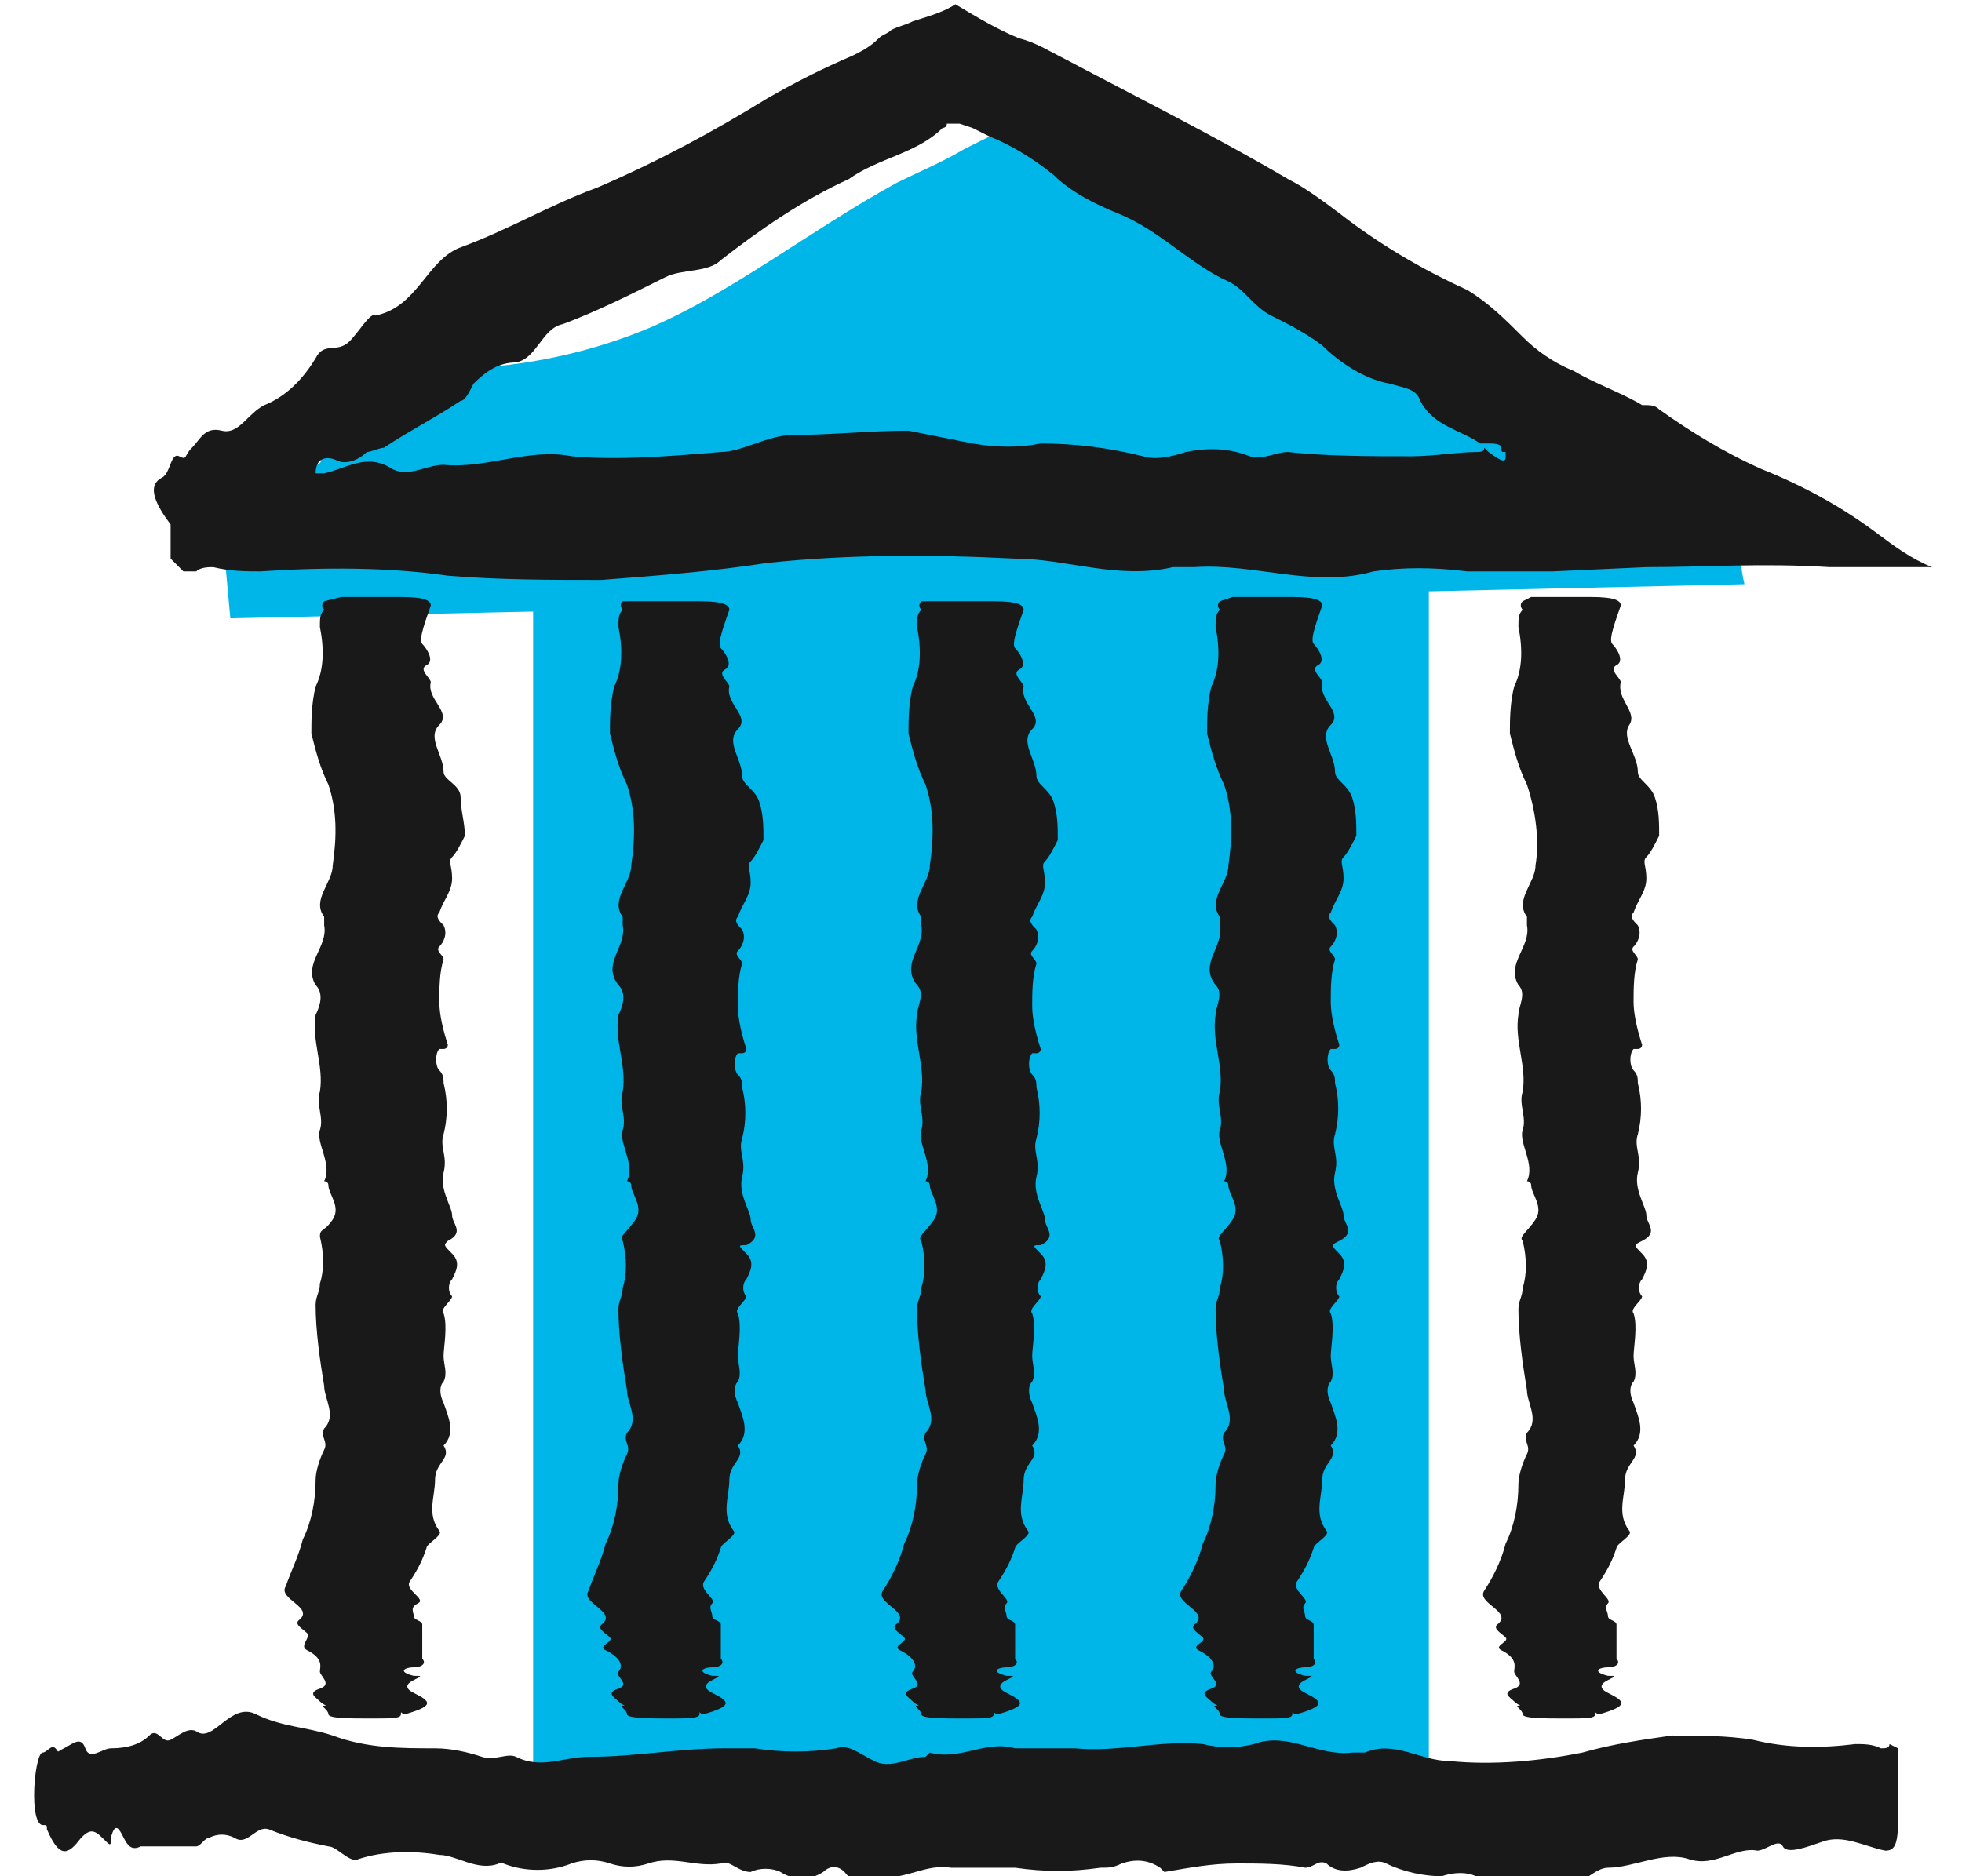 <?xml version="1.0" encoding="utf-8"?>
<!-- Generator: Adobe Illustrator 21.1.0, SVG Export Plug-In . SVG Version: 6.00 Build 0)  -->
<svg version="1.1" id="Layer_1" xmlns="http://www.w3.org/2000/svg" xmlns:xlink="http://www.w3.org/1999/xlink" x="0px" y="0px"
	 viewBox="0 0 46 44" style="enable-background:new 0 0 46 44;" xml:space="preserve">
<style type="text/css">
	.st0{fill:#00B5E8;}
	.st1{fill:#191919;}
</style>
<rect x="12.5" y="13.6" class="st0" width="21" height="27.8"/>
<title>labour-court</title>
<path class="st0" d="M40.9,13.7c-0.1-0.4-0.1-0.8-0.2-1.1c0.3-0.1,0.6-0.2,0.9-0.3l-0.1-0.1c-0.6-0.6-1.3-1.1-2.1-1.4
	c-0.2-0.1-0.3-0.2-0.5-0.3c-0.4-0.2-0.7-0.5-1.2-0.8S36.7,9,36.1,8.6l-1.7-0.9c-0.9-0.5-1.9-0.5-2.7-1c-0.4-0.2-0.8-0.6-1.2-0.9
	c-0.9-0.5-1.9-1-2.8-1.4c-0.5-0.2-1-0.5-1.5-0.8l-1.8-1l-1.8,0.9c-0.5,0.3-1,0.5-1.6,0.8c-2,1.1-3.9,2.6-5.8,3.4
	c-1.2,0.5-2.5,0.8-3.7,0.9c-0.6,0-1.2,0.2-1.8,0.4c-0.8,0.7-1.7,1.2-2.6,1.7c0,0.2,0.4,0.3,0.2,0.5c0,0.3,0.2,0.6,0.4,0.8h0.3
	l-0.2,0.1H7.5c-0.8,0-1.6,0.1-2.3,0.2l0.2,2.2L40.9,13.7z M7.3,10.9c-0.1-0.2,0.1-0.1,0.2-0.2C7.6,10.9,7.4,10.9,7.3,10.9z M39,42.6
	c0-0.2,0.3,0,0.4-0.1C39.4,42.7,39.1,42.5,39,42.6z"/>
<path class="st1" d="M35.7,14.1L35.7,14.1C35.6,14.1,35.6,14.1,35.7,14.1L35.7,14.1c-0.1,0.1,0,0.2,0,0.2c-0.1,0.1-0.1,0.2-0.1,0.4
	c0.1,0.5,0.1,1-0.1,1.4c-0.1,0.4-0.1,0.8-0.1,1.1c0.1,0.4,0.2,0.8,0.4,1.2c0.2,0.6,0.3,1.3,0.2,1.9c0,0.4-0.5,0.8-0.2,1.2
	c0,0.1,0,0.1,0,0.2c0.1,0.5-0.5,0.9-0.2,1.4c0.2,0.2,0,0.5,0,0.7c-0.1,0.6,0.2,1.2,0.1,1.8c-0.1,0.3,0.1,0.6,0,0.9s0.3,0.8,0.1,1.2
	c0,0,0.1,0,0.1,0.1c0,0.2,0.3,0.5,0.1,0.8s-0.4,0.4-0.3,0.5c0.1,0.4,0.1,0.8,0,1.1c0,0.2-0.1,0.3-0.1,0.5c0,0.6,0.1,1.3,0.2,1.9
	c0,0.3,0.3,0.7,0,1c-0.1,0.2,0.1,0.3,0,0.5c-0.1,0.2-0.2,0.5-0.2,0.7c0,0.5-0.1,1-0.3,1.4c-0.1,0.4-0.3,0.8-0.5,1.1
	c-0.2,0.3,0.7,0.5,0.3,0.8c-0.1,0.1,0.1,0.2,0.2,0.3s-0.3,0.2-0.1,0.3c0.4,0.2,0.3,0.4,0.3,0.5s0.3,0.3,0,0.4s-0.1,0.2,0,0.3
	s0.2,0.1,0.1,0.1s0.1,0.1,0.1,0.2s0.5,0.1,1,0.1s0.7,0,0.7-0.1s0,0,0.1,0c0.7-0.2,0.6-0.3,0.2-0.5c-0.2-0.1-0.2-0.2,0-0.3
	s0.2-0.1,0-0.1c-0.4-0.1-0.2-0.2,0-0.2s0.3-0.1,0.2-0.2c0,0,0-0.1,0-0.1c0-0.2,0-0.5,0-0.7c0-0.1-0.2-0.1-0.2-0.2s-0.1-0.2,0-0.3
	s-0.3-0.3-0.2-0.5c0.2-0.3,0.3-0.5,0.4-0.8c0-0.1,0.4-0.3,0.3-0.4c-0.3-0.4-0.1-0.8-0.1-1.2s0.4-0.5,0.2-0.8l0,0
	c0.3-0.3,0.1-0.7,0-1c-0.1-0.2-0.1-0.4,0-0.5c0.1-0.2,0-0.4,0-0.6s0.1-0.7,0-1c-0.1-0.1,0.2-0.3,0.2-0.4c-0.1-0.1-0.1-0.3,0-0.4
	c0.1-0.2,0.2-0.4,0-0.6s-0.2-0.2,0-0.3c0.4-0.2,0.1-0.4,0.1-0.6s-0.3-0.6-0.2-1s-0.1-0.6,0-0.9c0.1-0.4,0.1-0.8,0-1.2
	c0-0.1,0-0.2-0.1-0.3c-0.1-0.1-0.1-0.4,0-0.5c0,0,0,0,0.1,0c0,0,0.1,0,0.1-0.1c-0.1-0.3-0.2-0.7-0.2-1c0-0.3,0-0.7,0.1-1
	c0-0.1-0.2-0.2-0.1-0.3s0.2-0.3,0.1-0.5c-0.1-0.1-0.2-0.2-0.1-0.3c0.1-0.3,0.3-0.5,0.3-0.8s-0.1-0.4,0-0.5c0.1-0.1,0.2-0.3,0.3-0.5
	c0-0.3,0-0.6-0.1-0.9s-0.4-0.4-0.4-0.6c0-0.4-0.4-0.8-0.2-1.1s-0.3-0.6-0.2-1c0-0.1-0.3-0.3-0.1-0.4s0-0.4-0.1-0.5s0.1-0.6,0.2-0.9
	c0-0.1-0.1-0.2-0.7-0.2s-0.9,0-1.4,0L35.7,14.1z"/>
<path class="st1" d="M28.6,14.1L28.6,14.1C28.5,14.1,28.5,14.1,28.6,14.1L28.6,14.1c-0.1,0.1,0,0.2,0,0.2c-0.1,0.1-0.1,0.2-0.1,0.4
	c0.1,0.5,0.1,1-0.1,1.4c-0.1,0.4-0.1,0.8-0.1,1.1c0.1,0.4,0.2,0.8,0.4,1.2c0.2,0.6,0.2,1.2,0.1,1.9c0,0.4-0.5,0.8-0.2,1.2
	c0,0.1,0,0.1,0,0.2c0.1,0.5-0.5,0.9-0.1,1.4c0.2,0.2,0,0.5,0,0.7c-0.1,0.6,0.2,1.2,0.1,1.8c-0.1,0.3,0.1,0.6,0,0.9s0.3,0.8,0.1,1.2
	c0,0,0.1,0,0.1,0.1c0,0.2,0.3,0.5,0.1,0.8s-0.4,0.4-0.3,0.5c0.1,0.4,0.1,0.8,0,1.1c0,0.2-0.1,0.3-0.1,0.5c0,0.6,0.1,1.3,0.2,1.9
	c0,0.3,0.3,0.7,0,1c-0.1,0.2,0.1,0.3,0,0.5c-0.1,0.2-0.2,0.5-0.2,0.7c0,0.5-0.1,1-0.3,1.4c-0.1,0.4-0.3,0.8-0.5,1.1
	c-0.2,0.3,0.7,0.5,0.3,0.8c-0.1,0.1,0.1,0.2,0.2,0.3s-0.3,0.2-0.1,0.3c0.4,0.2,0.4,0.4,0.3,0.5s0.3,0.3,0,0.4s-0.1,0.2,0,0.3
	s0.2,0.1,0.1,0.1s0.1,0.1,0.1,0.2s0.5,0.1,1,0.1s0.7,0,0.7-0.1s0,0,0.1,0c0.7-0.2,0.6-0.3,0.2-0.5c-0.2-0.1-0.2-0.2,0-0.3
	s0.2-0.1,0-0.1c-0.4-0.1-0.2-0.2,0-0.2s0.3-0.1,0.2-0.2c0,0,0-0.1,0-0.1c0-0.2,0-0.5,0-0.7c0-0.1-0.2-0.1-0.2-0.2s-0.1-0.2,0-0.3
	s-0.3-0.3-0.2-0.5c0.2-0.3,0.3-0.5,0.4-0.8c0-0.1,0.4-0.3,0.3-0.4c-0.3-0.4-0.1-0.8-0.1-1.2s0.4-0.5,0.2-0.8l0,0
	c0.3-0.3,0.1-0.7,0-1c-0.1-0.2-0.1-0.4,0-0.5c0.1-0.2,0-0.4,0-0.6s0.1-0.7,0-1c-0.1-0.1,0.2-0.3,0.2-0.4c-0.1-0.1-0.1-0.3,0-0.4
	c0.1-0.2,0.2-0.4,0-0.6s-0.2-0.2,0-0.3c0.4-0.2,0.1-0.4,0.1-0.6s-0.3-0.6-0.2-1s-0.1-0.6,0-0.9c0.1-0.4,0.1-0.8,0-1.2
	c0-0.1,0-0.2-0.1-0.3c-0.1-0.1-0.1-0.4,0-0.5c0,0,0,0,0.1,0c0,0,0.1,0,0.1-0.1c-0.1-0.3-0.2-0.7-0.2-1c0-0.3,0-0.7,0.1-1
	c0-0.1-0.2-0.2-0.1-0.3s0.2-0.3,0.1-0.5c-0.1-0.1-0.2-0.2-0.1-0.3c0.1-0.3,0.3-0.5,0.3-0.8s-0.1-0.4,0-0.5c0.1-0.1,0.2-0.3,0.3-0.5
	c0-0.3,0-0.6-0.1-0.9s-0.4-0.4-0.4-0.6c0-0.4-0.4-0.8-0.1-1.1s-0.3-0.6-0.2-1c0-0.1-0.3-0.3-0.1-0.4s0-0.4-0.1-0.5s0.1-0.6,0.2-0.9
	c0-0.1-0.1-0.2-0.7-0.2s-0.9,0-1.4,0L28.6,14.1z"/>
<path class="st1" d="M21.6,14.1L21.6,14.1C21.5,14.1,21.5,14.1,21.6,14.1L21.6,14.1c-0.1,0.1,0,0.2,0,0.2c-0.1,0.1-0.1,0.2-0.1,0.4
	c0.1,0.5,0.1,1-0.1,1.4c-0.1,0.4-0.1,0.8-0.1,1.1c0.1,0.4,0.2,0.8,0.4,1.2c0.2,0.6,0.2,1.2,0.1,1.9c0,0.4-0.5,0.8-0.2,1.2
	c0,0.1,0,0.1,0,0.2c0.1,0.5-0.5,0.9-0.1,1.4c0.2,0.2,0,0.5,0,0.7c-0.1,0.6,0.2,1.2,0.1,1.8c-0.1,0.3,0.1,0.6,0,0.9s0.3,0.8,0.1,1.2
	c0,0,0.1,0,0.1,0.1c0,0.2,0.3,0.5,0.1,0.8s-0.4,0.4-0.3,0.5c0.1,0.4,0.1,0.8,0,1.1c0,0.2-0.1,0.3-0.1,0.5c0,0.6,0.1,1.3,0.2,1.9
	c0,0.3,0.3,0.7,0,1c-0.1,0.2,0.1,0.3,0,0.5c-0.1,0.2-0.2,0.5-0.2,0.7c0,0.5-0.1,1-0.3,1.4c-0.1,0.4-0.3,0.8-0.5,1.1
	c-0.2,0.3,0.7,0.5,0.3,0.8c-0.1,0.1,0.1,0.2,0.2,0.3s-0.3,0.2-0.1,0.3c0.4,0.2,0.4,0.4,0.3,0.5s0.3,0.3,0,0.4s-0.1,0.2,0,0.3
	s0.2,0.1,0.1,0.1s0.1,0.1,0.1,0.2s0.5,0.1,1,0.1s0.7,0,0.7-0.1s0,0,0.1,0c0.7-0.2,0.6-0.3,0.2-0.5c-0.2-0.1-0.2-0.2,0-0.3
	s0.2-0.1,0-0.1c-0.4-0.1-0.2-0.2,0-0.2s0.3-0.1,0.2-0.2c0,0,0-0.1,0-0.1c0-0.2,0-0.5,0-0.7c0-0.1-0.2-0.1-0.2-0.2s-0.1-0.2,0-0.3
	s-0.3-0.3-0.2-0.5c0.2-0.3,0.3-0.5,0.4-0.8c0-0.1,0.4-0.3,0.3-0.4c-0.3-0.4-0.1-0.8-0.1-1.2s0.4-0.5,0.2-0.8l0,0
	c0.3-0.3,0.1-0.7,0-1c-0.1-0.2-0.1-0.4,0-0.5c0.1-0.2,0-0.4,0-0.6s0.1-0.7,0-1c-0.1-0.1,0.2-0.3,0.2-0.4c-0.1-0.1-0.1-0.3,0-0.4
	c0.1-0.2,0.2-0.4,0-0.6s-0.2-0.2,0-0.2c0.4-0.2,0.1-0.4,0.1-0.6s-0.3-0.6-0.2-1s-0.1-0.6,0-0.9c0.1-0.4,0.1-0.8,0-1.2
	c0-0.1,0-0.2-0.1-0.3c-0.1-0.1-0.1-0.4,0-0.5c0,0,0,0,0.1,0c0,0,0.1,0,0.1-0.1c-0.1-0.3-0.2-0.7-0.2-1c0-0.3,0-0.7,0.1-1
	c0-0.1-0.2-0.2-0.1-0.3s0.2-0.3,0.1-0.5c-0.1-0.1-0.2-0.2-0.1-0.3c0.1-0.3,0.3-0.5,0.3-0.8s-0.1-0.4,0-0.5c0.1-0.1,0.2-0.3,0.3-0.5
	c0-0.3,0-0.6-0.1-0.9s-0.4-0.4-0.4-0.6c0-0.4-0.4-0.8-0.1-1.1s-0.3-0.6-0.2-1c0-0.1-0.3-0.3-0.1-0.4s0-0.4-0.1-0.5s0.1-0.6,0.2-0.9
	c0-0.1-0.1-0.2-0.7-0.2s-0.9,0-1.4,0L21.6,14.1z"/>
<path class="st1" d="M14.6,14.1L14.6,14.1C14.5,14.1,14.5,14.1,14.6,14.1L14.6,14.1c-0.1,0.1,0,0.2,0,0.2c-0.1,0.1-0.1,0.2-0.1,0.4
	c0.1,0.5,0.1,1-0.1,1.4c-0.1,0.4-0.1,0.8-0.1,1.1c0.1,0.4,0.2,0.8,0.4,1.2c0.2,0.6,0.2,1.2,0.1,1.9c0,0.4-0.5,0.8-0.2,1.2
	c0,0.1,0,0.1,0,0.2c0.1,0.5-0.5,0.9-0.1,1.4c0.2,0.2,0.1,0.5,0,0.7c-0.1,0.6,0.2,1.2,0.1,1.8c-0.1,0.3,0.1,0.6,0,0.9
	s0.3,0.8,0.1,1.2c0,0,0.1,0,0.1,0.1c0,0.2,0.3,0.5,0.1,0.8s-0.4,0.4-0.3,0.5c0.1,0.4,0.1,0.8,0,1.1c0,0.2-0.1,0.3-0.1,0.5
	c0,0.6,0.1,1.3,0.2,1.9c0,0.3,0.3,0.7,0,1c-0.1,0.2,0.1,0.3,0,0.5c-0.1,0.2-0.2,0.5-0.2,0.7c0,0.5-0.1,1-0.3,1.4
	c-0.1,0.4-0.3,0.8-0.4,1.1c-0.2,0.3,0.7,0.5,0.3,0.8c-0.1,0.1,0.1,0.2,0.2,0.3s-0.3,0.2-0.1,0.3c0.4,0.2,0.4,0.4,0.3,0.5
	s0.3,0.3,0,0.4s-0.1,0.2,0,0.3s0.2,0.1,0.1,0.1s0.1,0.1,0.1,0.2s0.6,0.1,1,0.1c0.4,0,0.7,0,0.7-0.1s0,0,0.1,0
	c0.7-0.2,0.6-0.3,0.2-0.5c-0.2-0.1-0.2-0.2,0-0.3s0.2-0.1,0-0.1c-0.4-0.1-0.2-0.2,0-0.2s0.3-0.1,0.2-0.2c0,0,0-0.1,0-0.1
	c0-0.2,0-0.5,0-0.7c0-0.1-0.2-0.1-0.2-0.2s-0.1-0.2,0-0.3s-0.3-0.3-0.2-0.5c0.2-0.3,0.3-0.5,0.4-0.8c0-0.1,0.4-0.3,0.3-0.4
	c-0.3-0.4-0.1-0.8-0.1-1.2s0.4-0.5,0.2-0.8l0,0c0.3-0.3,0.1-0.7,0-1c-0.1-0.2-0.1-0.4,0-0.5c0.1-0.2,0-0.4,0-0.6s0.1-0.7,0-1
	c-0.1-0.1,0.2-0.3,0.2-0.4c-0.1-0.1-0.1-0.3,0-0.4c0.1-0.2,0.2-0.4,0-0.6s-0.2-0.2,0-0.2c0.4-0.2,0.1-0.4,0.1-0.6s-0.3-0.6-0.2-1
	s-0.1-0.6,0-0.9c0.1-0.4,0.1-0.8,0-1.2c0-0.1,0-0.2-0.1-0.3c-0.1-0.1-0.1-0.4,0-0.5c0,0,0,0,0.1,0c0,0,0.1,0,0.1-0.1
	c-0.1-0.3-0.2-0.7-0.2-1c0-0.3,0-0.7,0.1-1c0-0.1-0.2-0.2-0.1-0.3s0.2-0.3,0.1-0.5c-0.1-0.1-0.2-0.2-0.1-0.3
	c0.1-0.3,0.3-0.5,0.3-0.8s-0.1-0.4,0-0.5c0.1-0.1,0.2-0.3,0.3-0.5c0-0.3,0-0.6-0.1-0.9s-0.4-0.4-0.4-0.6c0-0.4-0.4-0.8-0.1-1.1
	s-0.3-0.6-0.2-1c0-0.1-0.3-0.3-0.1-0.4s0-0.4-0.1-0.5s0.1-0.6,0.2-0.9c0-0.1-0.1-0.2-0.7-0.2s-0.9,0-1.4,0L14.6,14.1z"/>
<path class="st1" d="M7.6,14.1L7.6,14.1C7.5,14.1,7.5,14.1,7.6,14.1L7.6,14.1c-0.1,0.1,0,0.2,0,0.2c-0.1,0.1-0.1,0.2-0.1,0.4
	c0.1,0.5,0.1,1-0.1,1.4c-0.1,0.4-0.1,0.8-0.1,1.1c0.1,0.4,0.2,0.8,0.4,1.2c0.2,0.6,0.2,1.2,0.1,1.9c0,0.4-0.5,0.8-0.2,1.2
	c0,0.1,0,0.1,0,0.2c0.1,0.5-0.5,0.9-0.2,1.4c0.2,0.2,0.1,0.5,0,0.7c-0.1,0.6,0.2,1.2,0.1,1.8c-0.1,0.3,0.1,0.6,0,0.9
	s0.3,0.8,0.1,1.2c0,0,0.1,0,0.1,0.1c0,0.2,0.3,0.5,0.1,0.8S7.5,28.8,7.5,29c0.1,0.4,0.1,0.8,0,1.1c0,0.2-0.1,0.3-0.1,0.5
	c0,0.6,0.1,1.3,0.2,1.9c0,0.3,0.3,0.7,0,1c-0.1,0.2,0.1,0.3,0,0.5c-0.1,0.2-0.2,0.5-0.2,0.7c0,0.5-0.1,1-0.3,1.4
	c-0.1,0.4-0.3,0.8-0.4,1.1c-0.2,0.3,0.7,0.5,0.3,0.8c-0.1,0.1,0.1,0.2,0.2,0.3S7,38.6,7.2,38.7c0.4,0.2,0.3,0.4,0.3,0.5
	s0.3,0.3,0,0.4s-0.1,0.2,0,0.3S7.7,40,7.6,40s0.1,0.1,0.1,0.2s0.5,0.1,1,0.1s0.7,0,0.7-0.1s0,0,0.1,0c0.7-0.2,0.6-0.3,0.2-0.5
	c-0.2-0.1-0.2-0.2,0-0.3s0.2-0.1,0-0.1c-0.4-0.1-0.2-0.2,0-0.2s0.3-0.1,0.2-0.2c0,0,0-0.1,0-0.1c0-0.2,0-0.5,0-0.7
	c0-0.1-0.2-0.1-0.2-0.2s-0.1-0.2,0.1-0.3s-0.3-0.3-0.2-0.5c0.2-0.3,0.3-0.5,0.4-0.8c0-0.1,0.4-0.3,0.3-0.4c-0.3-0.4-0.1-0.8-0.1-1.2
	s0.4-0.5,0.2-0.8l0,0c0.3-0.3,0.1-0.7,0-1c-0.1-0.2-0.1-0.4,0-0.5c0.1-0.2,0-0.4,0-0.6s0.1-0.7,0-1c-0.1-0.1,0.2-0.3,0.2-0.4
	c-0.1-0.1-0.1-0.3,0-0.4c0.1-0.2,0.2-0.4,0-0.6s-0.2-0.2-0.1-0.3c0.4-0.2,0.1-0.4,0.1-0.6s-0.3-0.6-0.2-1s-0.1-0.6,0-0.9
	c0.1-0.4,0.1-0.8,0-1.2c0-0.1,0-0.2-0.1-0.3c-0.1-0.1-0.1-0.4,0-0.5c0,0,0,0,0.1,0c0,0,0.1,0,0.1-0.1c-0.1-0.3-0.2-0.7-0.2-1
	c0-0.3,0-0.7,0.1-1c0-0.1-0.2-0.2-0.1-0.3s0.2-0.3,0.1-0.5c-0.1-0.1-0.2-0.2-0.1-0.3c0.1-0.3,0.3-0.5,0.3-0.8s-0.1-0.4,0-0.5
	c0.1-0.1,0.2-0.3,0.3-0.5c0-0.3-0.1-0.6-0.1-0.9s-0.4-0.4-0.4-0.6c0-0.4-0.4-0.8-0.1-1.1s-0.3-0.6-0.2-1c0-0.1-0.3-0.3-0.1-0.4
	s0-0.4-0.1-0.5s0.1-0.6,0.2-0.9c0-0.1-0.1-0.2-0.7-0.2s-0.9,0-1.4,0L7.6,14.1z"/>
<path class="st1" d="M44,12.5c-0.8-0.6-1.7-1.1-2.7-1.5c-0.9-0.4-1.7-0.9-2.4-1.4c-0.1-0.1-0.2-0.1-0.4-0.1
	c-0.5-0.3-1.1-0.5-1.6-0.8c-0.5-0.2-0.9-0.5-1.2-0.8c-0.4-0.4-0.8-0.8-1.3-1.1c-1.1-0.5-2.1-1.1-3-1.8c-0.4-0.3-0.8-0.6-1.2-0.8
	c-1.7-1-3.5-1.9-5.2-2.8c-0.4-0.2-0.7-0.4-1.1-0.5c-0.5-0.2-1-0.5-1.5-0.8c-0.3,0.2-0.7,0.3-1,0.4c-0.2,0.1-0.3,0.1-0.5,0.2
	c-0.1,0.1-0.2,0.1-0.3,0.2c-0.2,0.2-0.4,0.3-0.6,0.4c-0.7,0.3-1.3,0.6-2,1c-1.3,0.8-2.6,1.5-4,2.1c-1.1,0.4-2.1,1-3.2,1.4
	c-0.8,0.3-1,1.4-2,1.6C8.7,7.3,8.4,7.8,8.2,8C7.9,8.3,7.6,8,7.4,8.4C7.1,8.9,6.7,9.3,6.2,9.5c-0.4,0.2-0.6,0.7-1,0.6
	s-0.5,0.2-0.7,0.4s-0.1,0.3-0.3,0.2S4,11.1,3.8,11.2c-0.4,0.2-0.1,0.7,0.2,1.1l0,0c0,0.3,0,0.6,0,0.8l0.2,0.2l0.1,0.1h0.2h0.1
	c0.1-0.1,0.3-0.1,0.4-0.1c0.4,0.1,0.8,0.1,1.1,0.1c1.5-0.1,3-0.1,4.4,0.1c1.2,0.1,2.4,0.1,3.6,0.1c1.3-0.1,2.6-0.2,3.9-0.4
	c1.9-0.2,3.8-0.2,5.8-0.1c1.2,0,2.4,0.5,3.7,0.2c0.2,0,0.3,0,0.5,0c1.4-0.1,2.8,0.5,4.2,0.1c0.7-0.1,1.4-0.1,2.2,0h2l2.2-0.1
	c1.4,0,2.7-0.1,4.3,0c1,0,1.7,0,2.4,0C44.8,13.1,44.4,12.8,44,12.5z M35.5,10.6C35.5,10.6,35.5,10.6,35.5,10.6c-0.2,0-0.2,0-0.2,0
	s0,0,0,0.1s0,0.2-0.4-0.1l-0.1-0.1c0,0.1-0.1,0.1-0.2,0.1c-0.4,0-1,0.1-1.5,0.1c-1,0-2,0-2.9-0.1c-0.3,0-0.6,0.2-0.9,0.1
	c-0.5-0.2-1-0.2-1.5-0.1c-0.3,0.1-0.7,0.2-1,0.1c-0.8-0.2-1.6-0.3-2.4-0.3c-0.5,0.1-1,0.1-1.6,0c-0.5-0.1-1-0.2-1.5-0.3
	c-0.9,0-1.8,0.1-2.7,0.1c-0.6,0-1.2,0.4-1.7,0.4c-1.2,0.1-2.4,0.2-3.5,0.1c-1-0.2-2,0.3-3,0.2c-0.4,0-0.8,0.3-1.2,0.1
	c-0.6-0.4-1.1,0-1.6,0.1H7.4c0-0.4,0.3-0.4,0.5-0.3s0.5,0,0.7-0.2c0.1,0,0.3-0.1,0.4-0.1c0.6-0.4,1.2-0.7,1.8-1.1
	C10.9,9.4,11,9.2,11.1,9c0.3-0.3,0.6-0.5,1-0.5c0.5-0.1,0.6-0.8,1.1-0.9c0.8-0.3,1.6-0.7,2.4-1.1c0.4-0.2,1-0.1,1.3-0.4
	c0.9-0.7,1.9-1.4,3-1.9c0.7-0.5,1.6-0.6,2.2-1.2c0,0,0.1,0,0.1-0.1c0.1,0,0.1,0,0.2,0l0,0c0,0,0,0,0.1,0l0,0L22.8,3l0.4,0.2
	c0.5,0.2,1,0.5,1.5,0.9c0.4,0.4,1,0.7,1.5,0.9c1,0.4,1.7,1.2,2.6,1.6c0.4,0.2,0.6,0.6,1,0.8c0.4,0.2,0.8,0.4,1.2,0.7
	c0.4,0.4,1,0.8,1.6,0.9c0.3,0.1,0.6,0.1,0.7,0.4c0.3,0.6,1,0.7,1.4,1c0,0,0.1,0,0.2,0s0.3,0,0.3,0.1s0,0.1,0.1,0.1
	S35.5,10.6,35.5,10.6L35.5,10.6z"/>
<path class="st1" d="M44.5,41L44.5,41l-0.2-0.1l0,0C44.3,41,44.2,41,44.1,41c-0.2-0.1-0.4-0.1-0.6-0.1c-0.8,0.1-1.6,0.1-2.4-0.1
	c-0.6-0.1-1.3-0.1-1.9-0.1c-0.7,0.1-1.4,0.2-2.1,0.4c-1,0.2-2.1,0.3-3.1,0.2c-0.7,0-1.3-0.5-2-0.2c-0.1,0-0.2,0-0.3,0
	c-0.8,0.1-1.5-0.5-2.3-0.2c-0.4,0.1-0.8,0.1-1.2,0c-1-0.1-2,0.2-3,0.1c-0.5,0-1,0-1.4,0c-0.7-0.2-1.3,0.3-2,0.1c0,0-0.1,0.1-0.1,0.1
	c-0.4,0-0.8,0.3-1.2,0.1s-0.6-0.4-0.9-0.3c-0.6,0.1-1.3,0.1-1.9,0c-0.2,0-0.5,0-0.7,0c-1.1,0-2.1,0.2-3.2,0.2c-0.6,0-1.1,0.3-1.7,0
	c-0.2-0.1-0.5,0.1-0.8,0C11,41.1,10.6,41,10.2,41c-0.8,0-1.6,0-2.4-0.3c-0.6-0.2-1.2-0.2-1.8-0.5S5,40.9,4.6,40.6
	c-0.2-0.1-0.4,0.1-0.6,0.2s-0.3-0.3-0.5-0.1C3.3,40.9,3,41,2.6,41c-0.2,0-0.5,0.3-0.6,0s-0.3-0.1-0.5,0S1.4,41.1,1.3,41
	s-0.2,0.1-0.3,0.1s-0.2,0.5-0.2,1s0.1,0.7,0.2,0.7s0.1,0,0.1,0.1c0.3,0.7,0.5,0.6,0.8,0.2c0.2-0.2,0.3-0.2,0.5,0s0.2,0.2,0.2,0
	c0.1-0.4,0.2-0.2,0.3,0s0.2,0.3,0.4,0.2c0.1,0,0.2,0,0.2,0c0.4,0,0.8,0,1.1,0c0.1,0,0.2-0.2,0.3-0.2c0.2-0.1,0.4-0.1,0.6,0
	c0.3,0.2,0.5-0.3,0.8-0.2c0.5,0.2,0.9,0.3,1.4,0.4c0.2,0,0.5,0.4,0.7,0.3c0.6-0.2,1.3-0.2,1.9-0.1c0.4,0,0.9,0.4,1.4,0.2
	c0,0,0,0,0.1,0c0.5,0.2,1.1,0.2,1.6,0c0.3-0.1,0.6-0.1,0.9,0c0.3,0.1,0.6,0.1,0.9,0c0.6-0.2,1.1,0.1,1.7,0c0.2-0.1,0.4,0.2,0.7,0.2
	c0.2-0.1,0.5-0.1,0.7,0c0.3,0.2,0.7,0.2,1,0c0.1-0.1,0.3-0.2,0.5,0c0.3,0.4,0.6,0.1,0.9,0.1c0.5,0.1,1-0.3,1.6-0.2c0.5,0,1,0,1.5,0
	c0.7,0.1,1.3,0.1,2,0c0.2,0,0.3,0,0.5-0.1c0.3-0.1,0.6-0.1,0.9,0.1c0,0,0.1,0.1,0.1,0.1c0.6-0.1,1.1-0.2,1.7-0.2
	c0.5,0,1.1,0,1.6,0.1c0.2,0,0.3-0.2,0.5-0.1c0.2,0.2,0.5,0.2,0.8,0.1c0.2-0.1,0.4-0.2,0.6-0.1c0.4,0.2,0.9,0.3,1.3,0.3
	c0.3-0.1,0.6-0.1,0.8,0c0.2,0.1,0.5,0.2,0.8,0.3c0.5,0,1,0,1.4-0.1c0.3,0,0.6-0.4,0.9-0.4c0.6,0,1.3-0.4,1.9-0.2s1.1-0.3,1.6-0.2
	c0.2,0,0.5-0.3,0.6-0.1s0.6,0,0.9-0.1c0.5-0.2,1,0.1,1.5,0.2c0.2,0,0.3-0.1,0.3-0.7s0-0.9,0-1.4L44.5,41z"/>
</svg>

